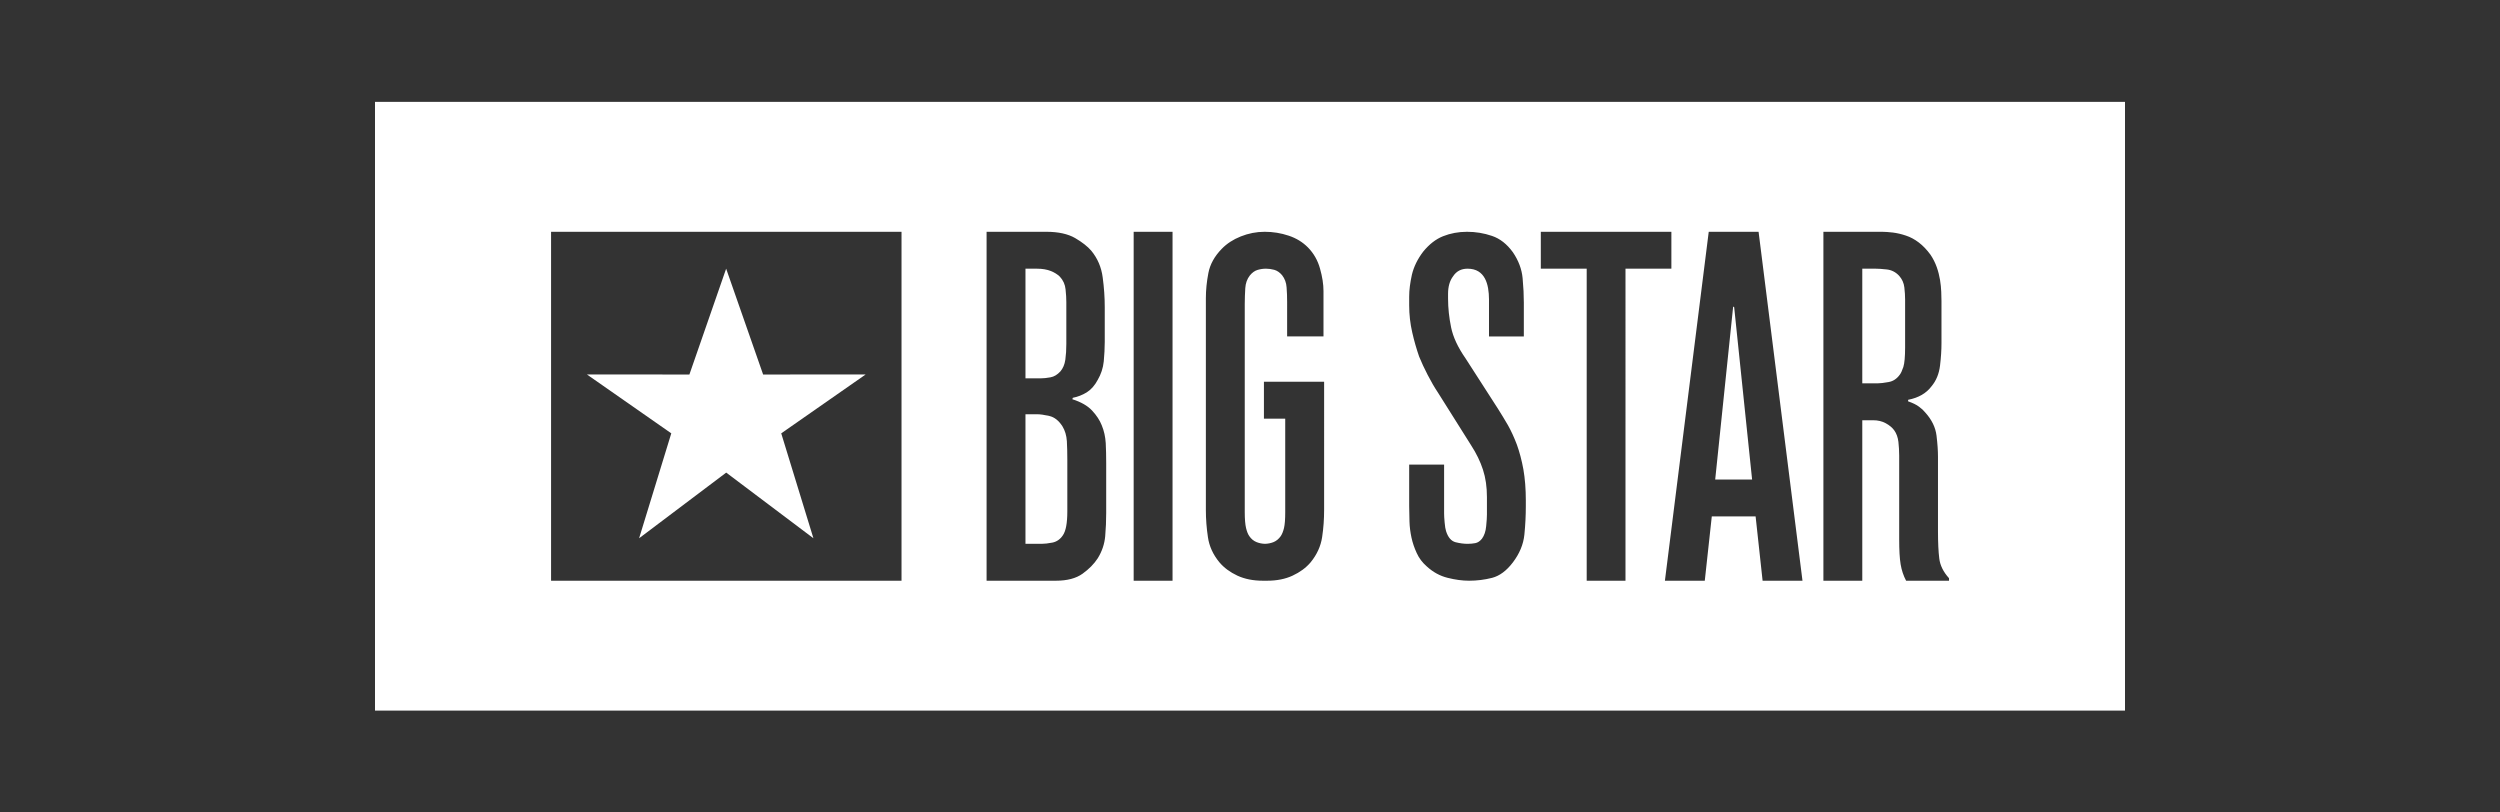 <?xml version="1.0" encoding="utf-8"?>
<!-- Generator: Adobe Illustrator 16.0.3, SVG Export Plug-In . SVG Version: 6.00 Build 0)  -->
<!DOCTYPE svg PUBLIC "-//W3C//DTD SVG 1.1//EN" "http://www.w3.org/Graphics/SVG/1.1/DTD/svg11.dtd">
<svg version="1.1" id="Warstwa_1" xmlns="http://www.w3.org/2000/svg" xmlns:xlink="http://www.w3.org/1999/xlink" x="0px" y="0px"
	 width="400px" height="130px" viewBox="0 0 400 130" enable-background="new 0 0 400 130" xml:space="preserve">
<rect x="0" y="0" width="400" height="130" fill="#333333" stroke="none"/>
<g>
	<polygon fill-rule="evenodd" clip-rule="evenodd" fill="#FFFFFF" points="102.256,86.122 116.194,75.616 130.146,86.122 
		124.997,69.335 138.51,59.911 122.1,59.923 116.183,42.989 110.303,59.923 93.904,59.911 107.405,69.335 	"/>
	<path fill-rule="evenodd" clip-rule="evenodd" fill="#FFFFFF" d="M169.979,68.19c-0.585-0.902-1.278-1.449-2.082-1.633
		c-0.792-0.182-1.461-0.279-1.984-0.279h-1.838v20.732h2.63c0.426,0,0.985-0.061,1.68-0.195c0.681-0.135,1.241-0.523,1.668-1.156
		c0.486-0.693,0.718-1.973,0.718-3.834v-8.291c0-1.059-0.024-2.045-0.072-2.945C170.637,69.675,170.406,68.884,169.979,68.19z"/>
	<path fill-rule="evenodd" clip-rule="evenodd" fill="#FFFFFF" d="M168.068,60.374c0.584-0.098,1.108-0.426,1.595-0.949
		c0.413-0.488,0.682-1.107,0.791-1.875c0.109-0.779,0.158-1.607,0.158-2.52v-6.696c0-0.584-0.036-1.266-0.122-2.033
		c-0.072-0.767-0.377-1.448-0.912-2.032c-0.378-0.365-0.865-0.682-1.474-0.914c-0.609-0.242-1.339-0.365-2.191-0.365h-1.838v17.543
		h2.471C166.973,60.532,167.472,60.483,168.068,60.374z"/>
	<polygon fill-rule="evenodd" clip-rule="evenodd" fill="#FFFFFF" points="277.305,49.052 274.432,76.724 280.336,76.724 
		277.465,49.138 	"/>
	<path fill-rule="evenodd" clip-rule="evenodd" fill="#FFFFFF" d="M303.846,44.11c-0.549-0.586-1.207-0.914-1.961-0.998
		c-0.768-0.086-1.363-0.123-1.803-0.123h-2.117v18.346h2.447c0.438,0,1.021-0.072,1.752-0.205c0.742-0.123,1.352-0.537,1.84-1.23
		c0.156-0.219,0.34-0.609,0.535-1.193c0.182-0.584,0.279-1.631,0.279-3.116v-7.657c0-0.584-0.037-1.23-0.121-1.948
		C304.611,45.267,304.332,44.646,303.846,44.11z"/>
	<path fill-rule="evenodd" clip-rule="evenodd" fill="#FFFFFF" d="M60,16.304v97.393h280V16.304H60z M144.243,92.915H88.171V37.086
		h56.072V92.915z M176.991,82.069c0,1.217-0.049,2.457-0.158,3.713c-0.109,1.24-0.499,2.42-1.193,3.541
		c-0.583,0.902-1.399,1.73-2.435,2.473c-1.034,0.742-2.459,1.119-4.261,1.119h-11.09V37.086h9.568c1.911,0,3.445,0.341,4.59,0.999
		c1.145,0.668,2.008,1.351,2.593,2.032c1.011,1.229,1.619,2.653,1.826,4.272c0.22,1.619,0.329,3.202,0.329,4.748v5.576
		c0,1.011-0.062,2.045-0.159,3.115c-0.108,1.061-0.438,2.047-0.962,2.947c-0.475,0.9-1.071,1.57-1.753,1.996
		c-0.694,0.426-1.437,0.719-2.239,0.877l-0.073,0.23c1.375,0.439,2.435,1.035,3.152,1.803c0.719,0.766,1.229,1.557,1.547,2.35
		c0.378,0.9,0.584,1.861,0.645,2.873c0.05,1.01,0.073,2.068,0.073,3.188V82.069z M187.606,92.915h-6.22V37.086h6.22V92.915z
		 M211.859,81.595c0,1.447-0.1,2.896-0.318,4.346c-0.219,1.447-0.826,2.787-1.838,4.029c-0.742,0.877-1.705,1.582-2.885,2.131
		c-1.17,0.547-2.533,0.814-4.078,0.814c-0.109,0-0.232,0-0.342,0s-0.219,0-0.34,0c-1.547,0-2.898-0.268-4.08-0.814
		c-1.168-0.549-2.13-1.254-2.872-2.131c-1.023-1.242-1.632-2.582-1.838-4.029c-0.22-1.449-0.329-2.898-0.329-4.346V47.714
		c0-1.291,0.134-2.643,0.402-4.03c0.267-1.399,0.985-2.69,2.154-3.884c0.791-0.815,1.802-1.484,3.031-1.972
		c1.218-0.487,2.496-0.742,3.822-0.742c1.328,0,2.605,0.207,3.836,0.62c1.217,0.402,2.252,1.035,3.104,1.9
		c0.902,0.924,1.547,2.044,1.912,3.359c0.377,1.327,0.559,2.52,0.559,3.592v7.268h-5.818V48.37c0-0.84-0.023-1.643-0.086-2.386
		c-0.049-0.755-0.291-1.399-0.717-1.948c-0.379-0.449-0.791-0.729-1.254-0.864c-0.463-0.122-0.902-0.183-1.326-0.183
		c-0.439,0-0.879,0.061-1.34,0.195c-0.452,0.134-0.865,0.427-1.242,0.889c-0.439,0.561-0.682,1.242-0.731,2.033
		c-0.049,0.804-0.085,1.656-0.085,2.58v33.248c0,1.133,0.073,1.971,0.207,2.545c0.134,0.559,0.305,0.998,0.523,1.303
		c0.316,0.463,0.706,0.777,1.17,0.961c0.438,0.17,0.875,0.256,1.338,0.268c0.463-0.012,0.914-0.098,1.352-0.268
		c0.451-0.184,0.84-0.498,1.17-0.961c0.205-0.305,0.389-0.744,0.521-1.303c0.135-0.574,0.195-1.412,0.195-2.545V66.985h-3.408
		v-5.904h3.408h6.123h0.1V81.595z M244.131,81.009c0,1.449-0.072,2.959-0.23,4.529s-0.779,3.043-1.838,4.443
		c-1.012,1.338-2.119,2.154-3.313,2.471c-1.193,0.305-2.434,0.463-3.699,0.463c-1.072,0-2.217-0.158-3.434-0.463
		c-1.23-0.305-2.338-0.912-3.348-1.838c-0.695-0.609-1.23-1.314-1.596-2.131c-0.377-0.814-0.658-1.643-0.84-2.482
		c-0.182-0.854-0.293-1.705-0.316-2.568c-0.023-0.865-0.049-1.682-0.049-2.447v-6.646h5.588v7.803c0,0.34,0.025,0.828,0.086,1.461
		c0.047,0.621,0.133,1.082,0.23,1.387c0.316,0.998,0.828,1.584,1.521,1.766c0.682,0.17,1.328,0.256,1.912,0.256
		c0.426,0,0.84-0.037,1.229-0.109c0.402-0.074,0.768-0.316,1.084-0.719c0.365-0.5,0.596-1.168,0.67-2.008
		c0.084-0.828,0.121-1.438,0.121-1.852v-2.787c0-1.619-0.207-3.08-0.633-4.383c-0.426-1.314-1.059-2.617-1.912-3.932l-5.27-8.375
		c-0.586-0.879-1.133-1.826-1.668-2.863c-0.537-1.033-0.986-2.008-1.365-2.933c-0.412-1.194-0.791-2.483-1.105-3.872
		c-0.318-1.388-0.488-2.836-0.488-4.332v-1.389c0-1.084,0.158-2.252,0.438-3.519c0.305-1.267,0.902-2.495,1.803-3.677
		c0.961-1.18,2.021-2.008,3.189-2.471s2.447-0.706,3.822-0.706c1.389,0,2.715,0.219,3.994,0.657
		c1.277,0.426,2.396,1.302,3.348,2.617c0.9,1.326,1.424,2.703,1.557,4.15c0.135,1.449,0.195,2.752,0.195,3.921v5.405h-5.574v-5.941
		c-0.012-2.41-0.621-4.906-3.434-4.906c-1.012,0-1.779,0.402-2.314,1.219c-0.535,0.706-0.803,1.643-0.803,2.811v0.756
		c0,1.521,0.17,3.055,0.486,4.602c0.316,1.546,1.084,3.202,2.314,4.967l5.186,8.059c0.523,0.828,1.059,1.705,1.596,2.631
		c0.521,0.926,0.998,1.973,1.436,3.129c0.414,1.156,0.766,2.471,1.035,3.943c0.254,1.461,0.389,3.129,0.389,4.979V81.009z
		 M260.078,92.915h-6.207V42.989h-7.342v-5.903h20.891v5.903h-7.342V92.915z M282.016,92.915l-1.119-10.287h-7.012l-1.121,10.287
		h-6.379l7.012-55.829h7.975l7.025,55.829H282.016z M311.844,92.915h-6.867c-0.426-0.803-0.719-1.68-0.877-2.629
		c-0.158-0.963-0.23-2.289-0.23-3.994V72.901c0-0.756-0.049-1.486-0.123-2.191c-0.084-0.719-0.303-1.352-0.682-1.875
		c-0.316-0.426-0.766-0.803-1.35-1.119c-0.586-0.318-1.256-0.477-1.996-0.477h-1.754v25.676h-6.221V37.086h9.41
		c0.475,0,1.047,0.049,1.717,0.122c0.658,0.085,1.352,0.242,2.068,0.485c0.719,0.231,1.414,0.609,2.07,1.108
		c0.67,0.512,1.291,1.157,1.875,1.961c0.426,0.633,0.756,1.303,0.998,1.984c0.244,0.693,0.414,1.375,0.523,2.045
		c0.109,0.656,0.17,1.303,0.195,1.91c0.025,0.609,0.037,1.097,0.037,1.473v6.697c0,1.119-0.074,2.325-0.232,3.627
		c-0.158,1.303-0.609,2.41-1.363,3.311c-0.84,1.121-2.094,1.84-3.736,2.156l-0.014,0.244c0.756,0.268,1.34,0.547,1.766,0.875
		c0.426,0.316,0.742,0.609,0.949,0.877c1.07,1.17,1.68,2.422,1.838,3.75c0.16,1.326,0.232,2.434,0.232,3.348v11.955
		c0,1.813,0.072,3.262,0.207,4.346c0.133,1.096,0.645,2.143,1.559,3.152V92.915z"/>
</g>
</svg>
